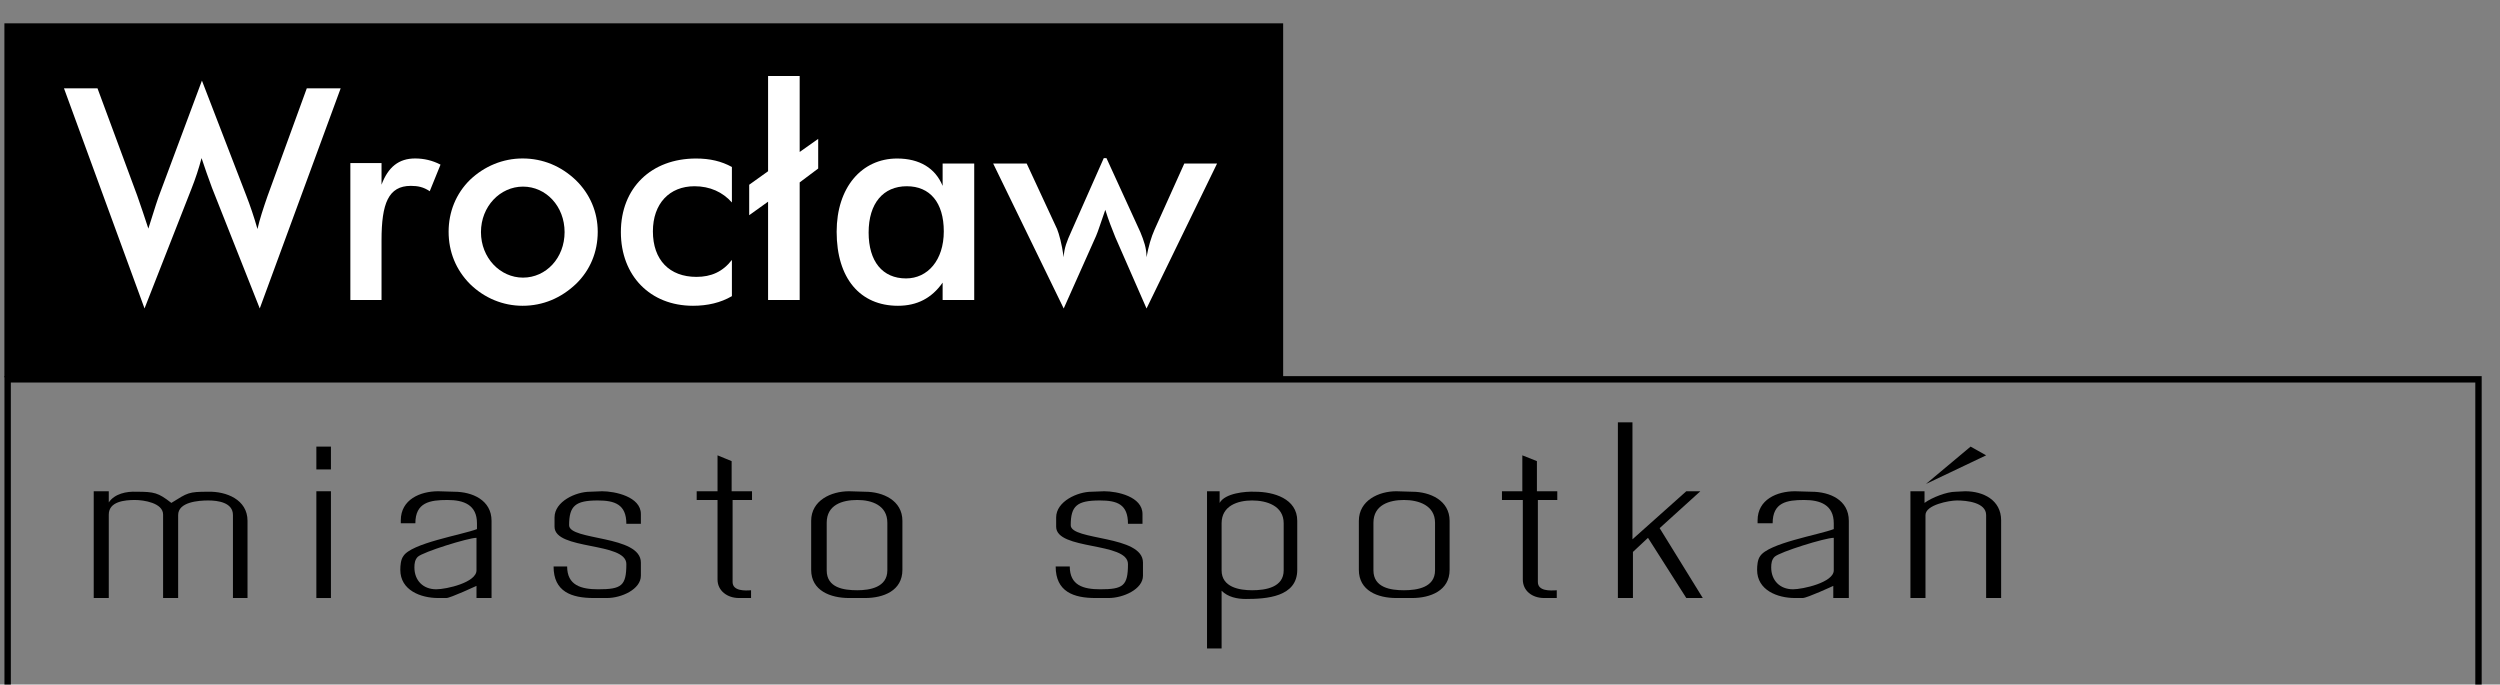 <?xml version="1.0" encoding="UTF-8" standalone="no"?>
<!DOCTYPE svg PUBLIC "-//W3C//DTD SVG 1.1//EN" "http://www.w3.org/Graphics/SVG/1.1/DTD/svg11.dtd">
<svg width="100%" height="100%" viewBox="0 0 168 46" version="1.1" xmlns="http://www.w3.org/2000/svg" xmlns:xlink="http://www.w3.org/1999/xlink" xml:space="preserve" xmlns:serif="http://www.serif.com/" style="fill-rule:evenodd;clip-rule:evenodd;stroke-miterlimit:2.613;">
    <rect x="0" y="0" width="168" height="46" fill="#808080" stroke="none"/>
    <g transform="matrix(1,0,0,1,-301.83,-860.374)">
        <g transform="matrix(1.144,0,0,1.232,-5101.02,-4028.62)">
            <g transform="matrix(3.125,0,0,2.903,4662.92,3342.68)">
                <g>
                    <g transform="matrix(-1,0,0,1,85.037,210.239)">
                        <rect x="19.296" y="12.41" width="46.445" height="5.886" style="fill:none;stroke:#000;stroke-width:0.12px;"/>
                    </g>
                    <g transform="matrix(-1,0,0,1,62.507,197.626)">
                        <rect x="19.295" y="18.394" width="23.917" height="6.531" style="fill:#000;stroke:#000;stroke-width:0.12px;"/>
                    </g>
                    <g transform="matrix(1,0,0,1,24.035,217.036)">
                        <path d="M0,4.281L-0.898,2.014C-0.971,1.818 -1.036,1.63 -1.094,1.456C-1.145,1.651 -1.21,1.847 -1.282,2.028L-2.166,4.281L-3.68,0.145L-3.05,0.145L-2.304,2.159C-2.231,2.369 -2.159,2.579 -2.094,2.781C-1.978,2.405 -1.905,2.187 -1.876,2.115L-1.087,0L-0.254,2.159C-0.181,2.347 -0.109,2.557 -0.043,2.789C0,2.6 0.065,2.405 0.145,2.173L0.884,0.145L1.521,0.145L0,4.281Z" style="fill:white;fill-rule:nonzero;"/>
                    </g>
                    <g transform="matrix(1,0,0,1,27.23,220.542)">
                        <path d="M0,-1.427C-0.116,-1.507 -0.225,-1.528 -0.355,-1.528C-0.775,-1.528 -0.906,-1.202 -0.906,-0.507L-0.906,0.616L-1.492,0.616L-1.492,-1.956L-0.906,-1.956L-0.906,-1.55C-0.782,-1.883 -0.58,-2.043 -0.275,-2.043C-0.109,-2.043 0.051,-2.006 0.203,-1.927L0,-1.427Z" style="fill:white;fill-rule:nonzero;"/>
                    </g>
                    <g transform="matrix(1,0,0,1,29.765,219.883)">
                        <path d="M0,0C0,0.485 -0.348,0.855 -0.782,0.855C-1.21,0.855 -1.572,0.485 -1.572,0C-1.572,-0.485 -1.21,-0.855 -0.782,-0.855C-0.348,-0.855 0,-0.485 0,0M0.623,-0.007C0.623,-0.377 0.478,-0.717 0.21,-0.978C-0.065,-1.239 -0.406,-1.384 -0.79,-1.384C-1.159,-1.384 -1.507,-1.239 -1.775,-0.985C-2.043,-0.724 -2.18,-0.377 -2.18,-0.007C-2.18,0.369 -2.043,0.71 -1.775,0.978C-1.507,1.239 -1.159,1.384 -0.79,1.384C-0.406,1.384 -0.065,1.239 0.217,0.971C0.478,0.717 0.623,0.377 0.623,-0.007" style="fill:white;fill-rule:nonzero;"/>
                    </g>
                    <g transform="matrix(1,0,0,1,32.178,218.5)">
                        <path d="M0,2.767C-0.804,2.767 -1.355,2.202 -1.355,1.383C-1.355,0.55 -0.782,0 0.058,0C0.319,0 0.536,0.051 0.732,0.159L0.732,0.826C0.558,0.63 0.319,0.521 0.029,0.521C-0.442,0.521 -0.753,0.847 -0.753,1.369C-0.753,1.905 -0.442,2.224 0.065,2.224C0.34,2.224 0.558,2.13 0.732,1.905L0.732,2.586C0.522,2.709 0.275,2.767 0,2.767" style="fill:white;fill-rule:nonzero;"/>
                    </g>
                    <g transform="matrix(1,0,0,1,34.184,219.16)">
                        <path d="M0,-0.211L0,1.999L-0.594,1.999L-0.594,0.151L-0.949,0.405L-0.949,-0.167L-0.594,-0.421L-0.594,-2.21L0,-2.21L0,-0.783L0.348,-1.029L0.348,-0.472L0,-0.211Z" style="fill:white;fill-rule:nonzero;"/>
                    </g>
                    <g transform="matrix(1,0,0,1,36.893,219.898)">
                        <path d="M0,-0.029C0,0.514 -0.304,0.855 -0.71,0.855C-1.152,0.855 -1.413,0.536 -1.413,-0.007C-1.413,-0.558 -1.137,-0.877 -0.695,-0.877C-0.261,-0.877 0,-0.572 0,-0.029M0.572,1.26L0.572,-1.304L-0.022,-1.304L-0.022,-0.884C-0.159,-1.217 -0.456,-1.398 -0.877,-1.398C-1.543,-1.398 -2.014,-0.855 -2.014,-0.022C-2.014,0.855 -1.572,1.369 -0.862,1.369C-0.5,1.369 -0.225,1.224 -0.022,0.934L-0.022,1.26L0.572,1.26Z" style="fill:white;fill-rule:nonzero;"/>
                    </g>
                    <g transform="matrix(1,0,0,1,40.704,218.493)">
                        <path d="M0,2.825L-0.587,1.485C-0.652,1.325 -0.717,1.159 -0.775,0.971C-0.862,1.217 -0.913,1.383 -0.949,1.463L-1.557,2.825L-2.883,0.101L-2.253,0.101L-1.681,1.333C-1.644,1.427 -1.594,1.601 -1.557,1.862C-1.55,1.688 -1.492,1.55 -1.42,1.391L-0.804,0L-0.753,0L-0.116,1.391C-0.051,1.55 0,1.688 0,1.862C0.036,1.659 0.087,1.485 0.152,1.34L0.71,0.101L1.326,0.101L0,2.825Z" style="fill:white;fill-rule:nonzero;"/>
                    </g>
                    <g transform="matrix(1,0,0,1,23.531,224.752)">
                        <path d="M0,2.006L0,0.447C0,0.21 -0.283,0.173 -0.465,0.173C-0.647,0.173 -1.03,0.201 -1.03,0.447L-1.03,2.006L-1.313,2.006L-1.313,0.438C-1.313,0.219 -1.678,0.164 -1.842,0.164C-2.033,0.164 -2.334,0.191 -2.334,0.438L-2.334,2.006L-2.617,2.006L-2.617,0L-2.334,0L-2.334,0.21C-2.225,0.045 -1.997,0 -1.815,0.009C-1.477,0.009 -1.404,0.027 -1.158,0.219C-0.848,0.027 -0.839,0.009 -0.465,0.009C-0.128,0 0.274,0.155 0.274,0.556L0.274,2.006L0,2.006Z" style="fill:#000;fill-rule:nonzero;"/>
                    </g>
                    <g transform="matrix(1,0,0,1,0,209.726)">
                        <path d="M25.099,14.187L25.373,14.187L25.373,14.616L25.099,14.616L25.099,14.187ZM25.099,15.026L25.373,15.026L25.373,17.032L25.099,17.032L25.099,15.026Z" style="fill:#000;fill-rule:nonzero;"/>
                    </g>
                    <g transform="matrix(1,0,0,1,28.109,225.272)">
                        <path d="M0,0.966C0,1.194 -0.565,1.322 -0.757,1.322C-1.003,1.322 -1.167,1.157 -1.167,0.911C-1.167,0.838 -1.158,0.765 -1.103,0.711C-1.003,0.619 -0.155,0.355 0,0.355L0,0.966ZM0.283,1.486L0.283,0.036C0.283,-0.356 -0.082,-0.511 -0.419,-0.511L-0.72,-0.52C-1.058,-0.52 -1.423,-0.365 -1.423,0.027L-1.423,0.082L-1.149,0.082C-1.149,-0.311 -0.875,-0.356 -0.547,-0.356C-0.237,-0.356 0.009,-0.265 0.009,0.082L0.009,0.191C-0.274,0.3 -1.231,0.455 -1.377,0.702C-1.423,0.765 -1.432,0.875 -1.432,0.957C-1.432,1.34 -1.049,1.486 -0.72,1.486L-0.565,1.486C-0.492,1.486 0,1.258 0,1.258L0,1.486L0.283,1.486Z" style="fill:#000;fill-rule:nonzero;"/>
                    </g>
                    <g transform="matrix(1,0,0,1,30.561,224.752)">
                        <path d="M0,2.006L-0.246,2.006C-0.666,2.006 -1.003,1.888 -1.003,1.413L-0.748,1.413C-0.748,1.769 -0.483,1.842 -0.164,1.842C0.274,1.842 0.365,1.778 0.365,1.368C0.365,0.948 -0.985,1.112 -0.985,0.666L-0.985,0.492C-0.985,0.191 -0.584,0.009 -0.319,0.009L-0.091,0C0.146,0 0.638,0.1 0.638,0.428L0.638,0.611L0.365,0.611C0.365,0.246 0.146,0.173 -0.173,0.173C-0.593,0.173 -0.711,0.274 -0.711,0.638C-0.711,0.93 0.638,0.821 0.638,1.34L0.638,1.587C0.638,1.842 0.274,2.006 0,2.006" style="fill:#000;fill-rule:nonzero;"/>
                    </g>
                    <g transform="matrix(1,0,0,1,32.923,225.919)">
                        <path d="M0,-1.003L0,0.538C0,0.711 0.237,0.702 0.347,0.693L0.347,0.839L0.119,0.839C-0.1,0.839 -0.283,0.702 -0.283,0.492L-0.283,-1.003L-0.675,-1.003L-0.675,-1.167L-0.283,-1.167L-0.283,-1.842L-0.018,-1.733L-0.018,-1.167L0.365,-1.167L0.365,-1.003L0,-1.003Z" style="fill:#000;fill-rule:nonzero;"/>
                    </g>
                    <g transform="matrix(1,0,0,1,35.832,225.272)">
                        <path d="M0,0.966C0,1.285 -0.328,1.34 -0.565,1.34C-0.821,1.34 -1.14,1.294 -1.14,0.966L-1.14,0.072C-1.14,-0.265 -0.848,-0.356 -0.565,-0.356C-0.292,-0.356 0,-0.256 0,0.072L0,0.966ZM0.283,0.957L0.283,0.036C0.283,-0.347 -0.082,-0.511 -0.419,-0.511L-0.72,-0.52C-1.058,-0.52 -1.432,-0.347 -1.432,0.036L-1.432,0.957C-1.432,1.349 -1.067,1.486 -0.72,1.486L-0.419,1.486C-0.073,1.486 0.283,1.349 0.283,0.957" style="fill:#000;fill-rule:nonzero;"/>
                    </g>
                    <g transform="matrix(1,0,0,1,39.99,224.752)">
                        <path d="M0,2.006L-0.246,2.006C-0.656,2.006 -0.994,1.888 -0.994,1.413L-0.729,1.413C-0.729,1.769 -0.474,1.842 -0.155,1.842C0.274,1.842 0.365,1.778 0.365,1.368C0.365,0.948 -0.985,1.112 -0.985,0.666L-0.985,0.492C-0.985,0.191 -0.584,0.009 -0.319,0.009L-0.082,0C0.164,0 0.638,0.1 0.638,0.428L0.638,0.611L0.365,0.611C0.365,0.246 0.164,0.173 -0.164,0.173C-0.593,0.173 -0.711,0.274 -0.711,0.638C-0.711,0.93 0.647,0.821 0.647,1.34L0.647,1.587C0.647,1.842 0.274,2.006 0,2.006" style="fill:#000;fill-rule:nonzero;"/>
                    </g>
                    <g transform="matrix(1,0,0,1,43.282,226.22)">
                        <path d="M0,0.018C0,0.337 -0.337,0.392 -0.593,0.392C-0.83,0.392 -1.167,0.337 -1.167,0.018L-1.167,-0.866C-1.167,-1.195 -0.866,-1.295 -0.593,-1.295C-0.319,-1.295 0,-1.195 0,-0.866L0,0.018ZM0.255,0.009L0.255,-0.912C0.255,-1.331 -0.191,-1.459 -0.538,-1.459C-0.72,-1.468 -1.103,-1.432 -1.204,-1.249L-1.204,-1.468L-1.441,-1.468L-1.441,1.486L-1.167,1.486L-1.167,0.401C-1.049,0.52 -0.875,0.556 -0.711,0.556C-0.328,0.556 0.255,0.52 0.255,0.009" style="fill:#000;fill-rule:nonzero;"/>
                    </g>
                    <g transform="matrix(1,0,0,1,46.127,225.272)">
                        <path d="M0,0.966C0,1.285 -0.328,1.34 -0.584,1.34C-0.83,1.34 -1.158,1.294 -1.158,0.966L-1.158,0.072C-1.158,-0.265 -0.857,-0.356 -0.584,-0.356C-0.31,-0.356 0,-0.256 0,0.072L0,0.966ZM0.274,0.957L0.274,0.036C0.274,-0.347 -0.091,-0.511 -0.429,-0.511L-0.729,-0.52C-1.058,-0.52 -1.432,-0.347 -1.432,0.036L-1.432,0.957C-1.432,1.349 -1.076,1.486 -0.729,1.486L-0.429,1.486C-0.091,1.486 0.274,1.349 0.274,0.957" style="fill:#000;fill-rule:nonzero;"/>
                    </g>
                    <g transform="matrix(1,0,0,1,48.06,225.919)">
                        <path d="M0,-1.003L0,0.538C0,0.711 0.228,0.702 0.355,0.693L0.355,0.839L0.118,0.839C-0.109,0.839 -0.283,0.702 -0.283,0.492L-0.283,-1.003L-0.675,-1.003L-0.675,-1.167L-0.292,-1.167L-0.292,-1.842L-0.018,-1.733L-0.018,-1.167L0.365,-1.167L0.365,-1.003L0,-1.003Z" style="fill:#000;fill-rule:nonzero;"/>
                    </g>
                    <g transform="matrix(1,0,0,1,50.85,223.457)">
                        <path d="M0,3.301L-0.72,2.17L-1.003,2.435L-1.003,3.301L-1.286,3.301L-1.286,0L-1.012,0L-1.012,2.198L0,1.295L0.264,1.295L-0.501,1.988L0.31,3.301L0,3.301Z" style="fill:#000;fill-rule:nonzero;"/>
                    </g>
                    <g transform="matrix(1,0,0,1,53.622,225.272)">
                        <path d="M0,0.966C0,1.194 -0.584,1.322 -0.766,1.322C-1.012,1.322 -1.176,1.157 -1.176,0.911C-1.176,0.838 -1.167,0.765 -1.112,0.711C-1.012,0.619 -0.164,0.355 0,0.355L0,0.966ZM0.283,1.486L0.283,0.036C0.283,-0.356 -0.073,-0.511 -0.419,-0.511L-0.729,-0.52C-1.067,-0.52 -1.432,-0.365 -1.432,0.027L-1.432,0.082L-1.149,0.082C-1.149,-0.311 -0.884,-0.356 -0.556,-0.356C-0.255,-0.356 0,-0.265 0,0.082L0,0.191C-0.283,0.3 -1.231,0.455 -1.386,0.702C-1.432,0.765 -1.441,0.875 -1.441,0.957C-1.441,1.34 -1.058,1.486 -0.729,1.486L-0.584,1.486C-0.501,1.486 -0.009,1.258 -0.009,1.258L-0.009,1.486L0.283,1.486Z" style="fill:#000;fill-rule:nonzero;"/>
                    </g>
                    <g transform="matrix(1,0,0,1,55.355,226.056)">
                        <path d="M0,-1.441L0.839,-2.143L1.131,-1.979L0,-1.441ZM1.131,0.702L1.131,-0.857C1.131,-1.094 0.766,-1.131 0.583,-1.131C0.438,-1.131 -0.009,-1.049 -0.009,-0.857L-0.009,0.702L-0.292,0.702L-0.292,-1.304L-0.027,-1.304L-0.027,-1.085C0.109,-1.186 0.392,-1.295 0.556,-1.295L0.738,-1.304C1.076,-1.304 1.413,-1.14 1.413,-0.757L1.413,0.702L1.131,0.702Z" style="fill:#000;fill-rule:nonzero;"/>
                    </g>
                </g>
            </g>
        </g>
    </g>
</svg>

